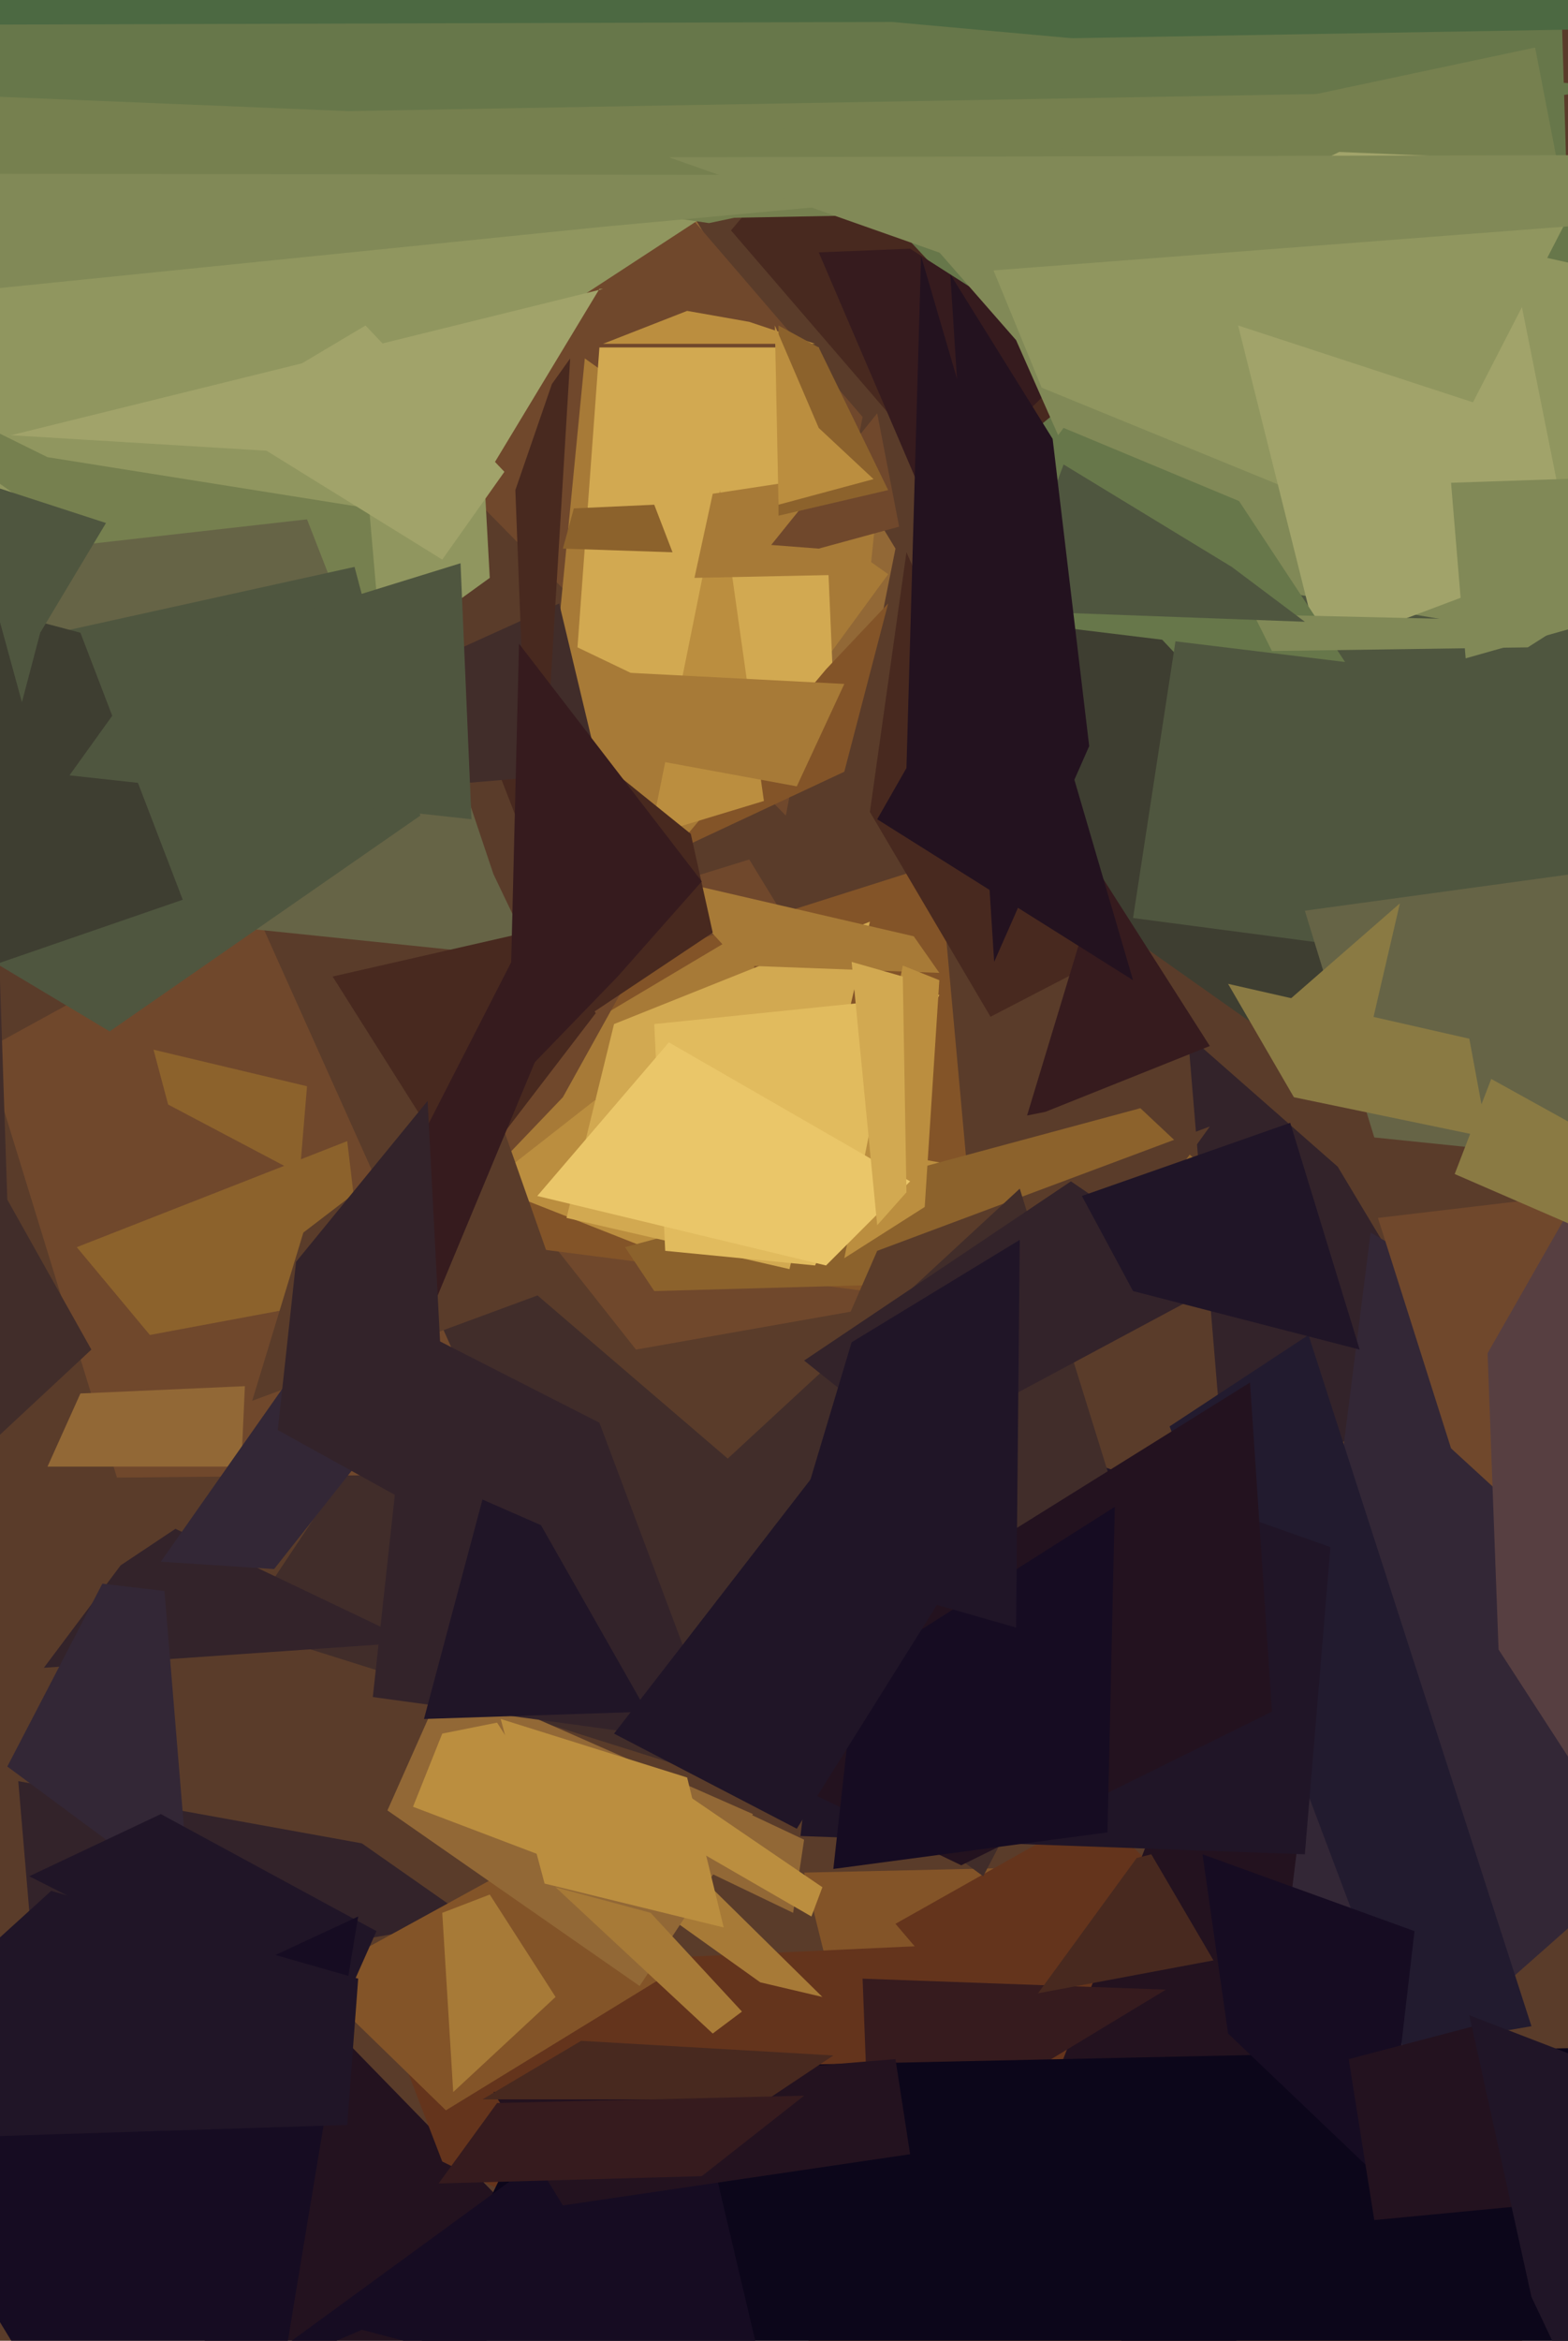 <svg xmlns="http://www.w3.org/2000/svg" width="429px" height="640px">
  <rect width="429" height="640" fill="rgb(90,60,42)"/>
  <polygon points="51,715 72,795 42,504 155,620" fill="rgb(35,18,31)"/>
  <polygon points="384,309 241,208 416,86 379,308" fill="rgb(62,62,49)"/>
  <polygon points="5,487 99,504 129,525 10,546" fill="rgb(51,35,42)"/>
  <polygon points="385,246 154,1 424,-104 435,259" fill="rgb(103,119,74)"/>
  <polygon points="240,175 159,258 166,20 245,150" fill="rgb(146,104,54)"/>
  <polygon points="220,512 354,509 402,406 249,629" fill="rgb(131,84,40)"/>
  <polygon points="637,843 121,591 101,539 297,530" fill="rgb(100,52,28)"/>
  <polygon points="325,283 366,319 405,384 335,403" fill="rgb(51,35,42)"/>
  <polygon points="95,269 205,235 276,351 174,369" fill="rgb(112,72,44)"/>
  <polygon points="180,522 161,483 225,546 208,542" fill="rgb(167,122,55)"/>
  <polygon points="209,490 66,445 134,343 218,415" fill="rgb(65,45,42)"/>
  <polygon points="153,269 257,236 268,357 89,334" fill="rgb(131,84,40)"/>
  <polygon points="375,337 618,479 444,514 341,605" fill="rgb(51,39,54)"/>
  <polygon points="184,344 118,318 114,292 258,318" fill="rgb(187,142,63)"/>
  <polygon points="33,428 48,418 113,449 12,456" fill="rgb(51,35,42)"/>
  <polygon points="320,390 358,365 419,554 384,560" fill="rgb(34,27,47)"/>
  <polygon points="102,108 162,28 236,114 215,223" fill="rgb(112,72,44)"/>
  <polygon points="129,299 208,252 206,267 128,328" fill="rgb(167,122,55)"/>
  <polygon points="52,520 2,483 28,433 45,435" fill="rgb(51,39,54)"/>
  <polygon points="303,594 245,526 300,495 348,543" fill="rgb(100,52,28)"/>
  <polygon points="171,341 312,303 360,348 179,353" fill="rgb(140,98,44)"/>
  <polygon points="-354,-321 198,-625 225,38 78,134" fill="rgb(144,150,95)"/>
  <polygon points="329,715 287,573 334,452 360,464" fill="rgb(35,18,31)"/>
  <polygon points="154,300 132,323 165,146 184,246" fill="rgb(112,72,44)"/>
  <polygon points="357,507 219,502 234,377 364,423" fill="rgb(32,21,39)"/>
  <polygon points="122,577 85,541 147,507 184,539" fill="rgb(131,84,40)"/>
  <polygon points="164,265 142,283 160,98 243,157" fill="rgb(167,122,55)"/>
  <polygon points="175,543 106,495 122,459 206,496" fill="rgb(146,104,54)"/>
  <polygon points="229,211 158,177 164,95 224,95" fill="rgb(210,169,81)"/>
  <polygon points="240,342 331,308 199,492 181,477" fill="rgb(90,60,42)"/>
  <polygon points="216,347 155,333 168,280 238,252" fill="rgb(210,169,81)"/>
  <polygon points="439,268 310,251 335,88 757,79" fill="rgb(79,86,63)"/>
  <polygon points="377,333 470,322 433,429 397,396" fill="rgb(112,72,44)"/>
  <polygon points="238,222 248,151 298,264 271,278" fill="rgb(72,41,31)"/>
  <polygon points="902,365 376,311 357,249 525,226" fill="rgb(102,100,70)"/>
  <polygon points="161,434 279,325 312,431 269,513" fill="rgb(65,45,42)"/>
  <polygon points="223,346 182,342 179,280 257,272" fill="rgb(225,187,94)"/>
  <polygon points="257,266 203,264 181,240 250,256" fill="rgb(167,122,55)"/>
  <polygon points="262,135 200,63 222,37 291,111" fill="rgb(72,41,31)"/>
  <polygon points="224,69 249,68 296,98 254,139" fill="rgb(54,27,30)"/>
  <polygon points="-4,287 69,247 139,403 32,404" fill="rgb(112,72,44)"/>
  <polygon points="724,3 -144,18 -69,-134 601,-138" fill="rgb(76,105,66)"/>
  <polygon points="85,90 135,239 146,262 -28,244" fill="rgb(102,100,70)"/>
  <polygon points="91,555 8,513 44,496 103,528" fill="rgb(32,21,39)"/>
  <polygon points="278,93 222,29 416,173 305,154" fill="rgb(129,137,87)"/>
  <polygon points="-31,584 98,524 61,747 25,676" fill="rgb(22,12,34)"/>
  <polygon points="373,142 285,106 255,33 578,105" fill="rgb(144,150,95)"/>
  <polygon points="281,567 237,567 236,541 319,544" fill="rgb(54,27,30)"/>
  <polygon points="157,139 179,138 184,151 154,150" fill="rgb(140,98,44)"/>
  <polygon points="231,211 184,233 226,183 243,165" fill="rgb(131,84,40)"/>
  <polygon points="174,248 197,134 209,219 176,229" fill="rgb(187,142,63)"/>
  <polygon points="151,566 522,558 431,671 -2,884" fill="rgb(12,6,26)"/>
  <polygon points="217,523 192,511 203,495 220,503" fill="rgb(146,104,54)"/>
  <polygon points="324,30 405,27 430,152 361,178" fill="rgb(161,163,106)"/>
  <polygon points="82,321 46,302 42,287 84,297" fill="rgb(140,98,44)"/>
  <polygon points="253,330 231,344 247,264 257,268" fill="rgb(187,142,63)"/>
  <polygon points="410,451 407,370 435,321 434,488" fill="rgb(87,63,65)"/>
  <polygon points="218,215 169,206 115,181 231,187" fill="rgb(167,122,55)"/>
  <polygon points="152,516 178,523 203,550 195,556" fill="rgb(167,122,55)"/>
  <polygon points="-228,-66 128,49 134,158 -165,374" fill="rgb(144,150,95)"/>
  <polygon points="122,174 189,228 195,255 162,277" fill="rgb(72,41,31)"/>
  <polygon points="238,157 190,158 195,135 241,128" fill="rgb(167,122,55)"/>
  <polygon points="188,474 342,378 348,468 263,510" fill="rgb(35,18,31)"/>
  <polygon points="197,477 102,464 113,363 164,389" fill="rgb(51,35,42)"/>
  <polygon points="403,110 195,42 418,62 438,42" fill="rgb(144,150,95)"/>
  <polygon points="21,341 95,312 100,354 41,365" fill="rgb(140,98,44)"/>
  <polygon points="66,401 13,401 22,381 67,379" fill="rgb(146,104,54)"/>
  <polygon points="451,344 398,321 408,295 464,326" fill="rgb(138,122,67)"/>
  <polygon points="69,383 83,337 134,298 153,352" fill="rgb(90,60,42)"/>
  <polygon points="95,581 -62,586 14,517 98,541" fill="rgb(32,21,39)"/>
  <polygon points="336,269 402,284 407,311 354,300" fill="rgb(138,122,67)"/>
  <polygon points="211,149 240,113 246,144 224,150" fill="rgb(112,72,44)"/>
  <polygon points="234,457 305,412 303,501 228,511" fill="rgb(22,12,34)"/>
  <polygon points="220,372 293,323 334,351 250,396" fill="rgb(51,35,42)"/>
  <polygon points="107,208 -64,87 13,125 101,139" fill="rgb(118,128,79)"/>
  <polygon points="100,189 153,165 164,211 105,216" fill="rgb(65,45,42)"/>
  <polygon points="22,149 84,142 116,224 -28,245" fill="rgb(102,100,70)"/>
  <polygon points="344,281 383,247 370,303 362,284" fill="rgb(138,122,67)"/>
  <polygon points="163,513 113,494 121,474 136,471" fill="rgb(187,142,63)"/>
  <polygon points="443,24 104,68 -434,8 244,6" fill="rgb(103,119,74)"/>
  <polygon points="222,524 177,498 181,486 225,516" fill="rgb(187,142,63)"/>
  <polygon points="62,653 188,561 213,667 99,637" fill="rgb(22,12,34)"/>
  <polygon points="335,57 124,61 -223,36 400,25" fill="rgb(118,128,79)"/>
  <polygon points="91,267 148,254 163,277 127,324" fill="rgb(72,41,31)"/>
  <polygon points="-107,200 97,155 115,223 30,282" fill="rgb(79,86,63)"/>
  <polygon points="-12,164 22,173 50,246 -8,266" fill="rgb(62,62,49)"/>
  <polygon points="11,173 6,192 -11,130 29,143" fill="rgb(79,86,63)"/>
  <polygon points="198,527 149,515 137,470 188,486" fill="rgb(187,142,63)"/>
  <polygon points="42,180 126,154 129,224 19,212" fill="rgb(79,86,63)"/>
  <polygon points="278,445 215,427 233,367 279,339" fill="rgb(32,21,39)"/>
  <polygon points="368,181 253,167 291,117 339,137" fill="rgb(103,119,74)"/>
  <polygon points="343,168 429,170 418,177 348,178" fill="rgb(129,137,87)"/>
  <polygon points="135,572 245,563 249,589 154,603" fill="rgb(35,18,31)"/>
  <polygon points="223,94 165,94 188,85 205,88" fill="rgb(187,142,63)"/>
  <polygon points="357,170 276,167 291,127 337,155" fill="rgb(79,86,63)"/>
  <polygon points="75,429 44,427 96,353 120,372" fill="rgb(51,39,54)"/>
  <polygon points="146,264 141,134 151,105 156,98" fill="rgb(72,41,31)"/>
  <polygon points="104,392 80,380 144,255 159,260" fill="rgb(54,27,30)"/>
  <polygon points="218,500 168,474 250,368 265,425" fill="rgb(32,21,39)"/>
  <polygon points="132,410 148,417 177,468 116,470" fill="rgb(32,21,39)"/>
  <polygon points="121,523 134,518 152,546 124,572" fill="rgb(167,122,55)"/>
  <polygon points="296,327 353,307 372,369 310,353" fill="rgb(32,21,39)"/>
  <polygon points="169,267 139,298 142,176 192,241" fill="rgb(54,27,30)"/>
  <polygon points="121,153 58,114 100,89 138,129" fill="rgb(161,163,106)"/>
  <polygon points="379,597 336,556 329,507 387,528" fill="rgb(22,12,34)"/>
  <polygon points="226,346 147,327 183,285 249,323" fill="rgb(234,198,105)"/>
  <polygon points="311,508 315,507 332,536 284,545" fill="rgb(72,41,31)"/>
  <polygon points="260,75 288,120 298,204 272,263" fill="rgb(35,18,31)"/>
  <polygon points="135,127 3,119 165,79 164,79" fill="rgb(161,163,106)"/>
  <polygon points="213,89 224,95 243,134 213,141" fill="rgb(140,98,44)"/>
  <polygon points="0,268 2,328 25,369 -4,396" fill="rgb(65,45,42)"/>
  <polygon points="212,89 224,117 239,131 213,138" fill="rgb(187,142,63)"/>
  <polygon points="159,558 228,562 210,574 132,574" fill="rgb(72,41,31)"/>
  <polygon points="136,575 220,573 192,595 120,597" fill="rgb(54,27,30)"/>
  <polygon points="369,563 407,553 418,603 376,607" fill="rgb(35,18,31)"/>
  <polygon points="281,305 301,239 331,286 286,304" fill="rgb(54,27,30)"/>
  <polygon points="310,268 252,70 248,210 240,224" fill="rgb(35,18,31)"/>
  <polygon points="402,551 467,576 428,647 419,628" fill="rgb(32,21,39)"/>
  <polygon points="233,263 247,267 248,326 240,335" fill="rgb(210,169,81)"/>
  <polygon points="426,44 -60,24 194,61 420,13" fill="rgb(118,128,79)"/>
  <polygon points="-331,47 317,48 165,62 -32,82" fill="rgb(129,137,87)"/>
  <polygon points="123,417 76,391 81,345 117,301" fill="rgb(51,35,42)"/>
  <polygon points="401,180 397,132 545,127 447,167" fill="rgb(129,137,87)"/>
  <polygon points="183,43 615,42 506,56 271,74" fill="rgb(129,137,87)"/>
</svg>